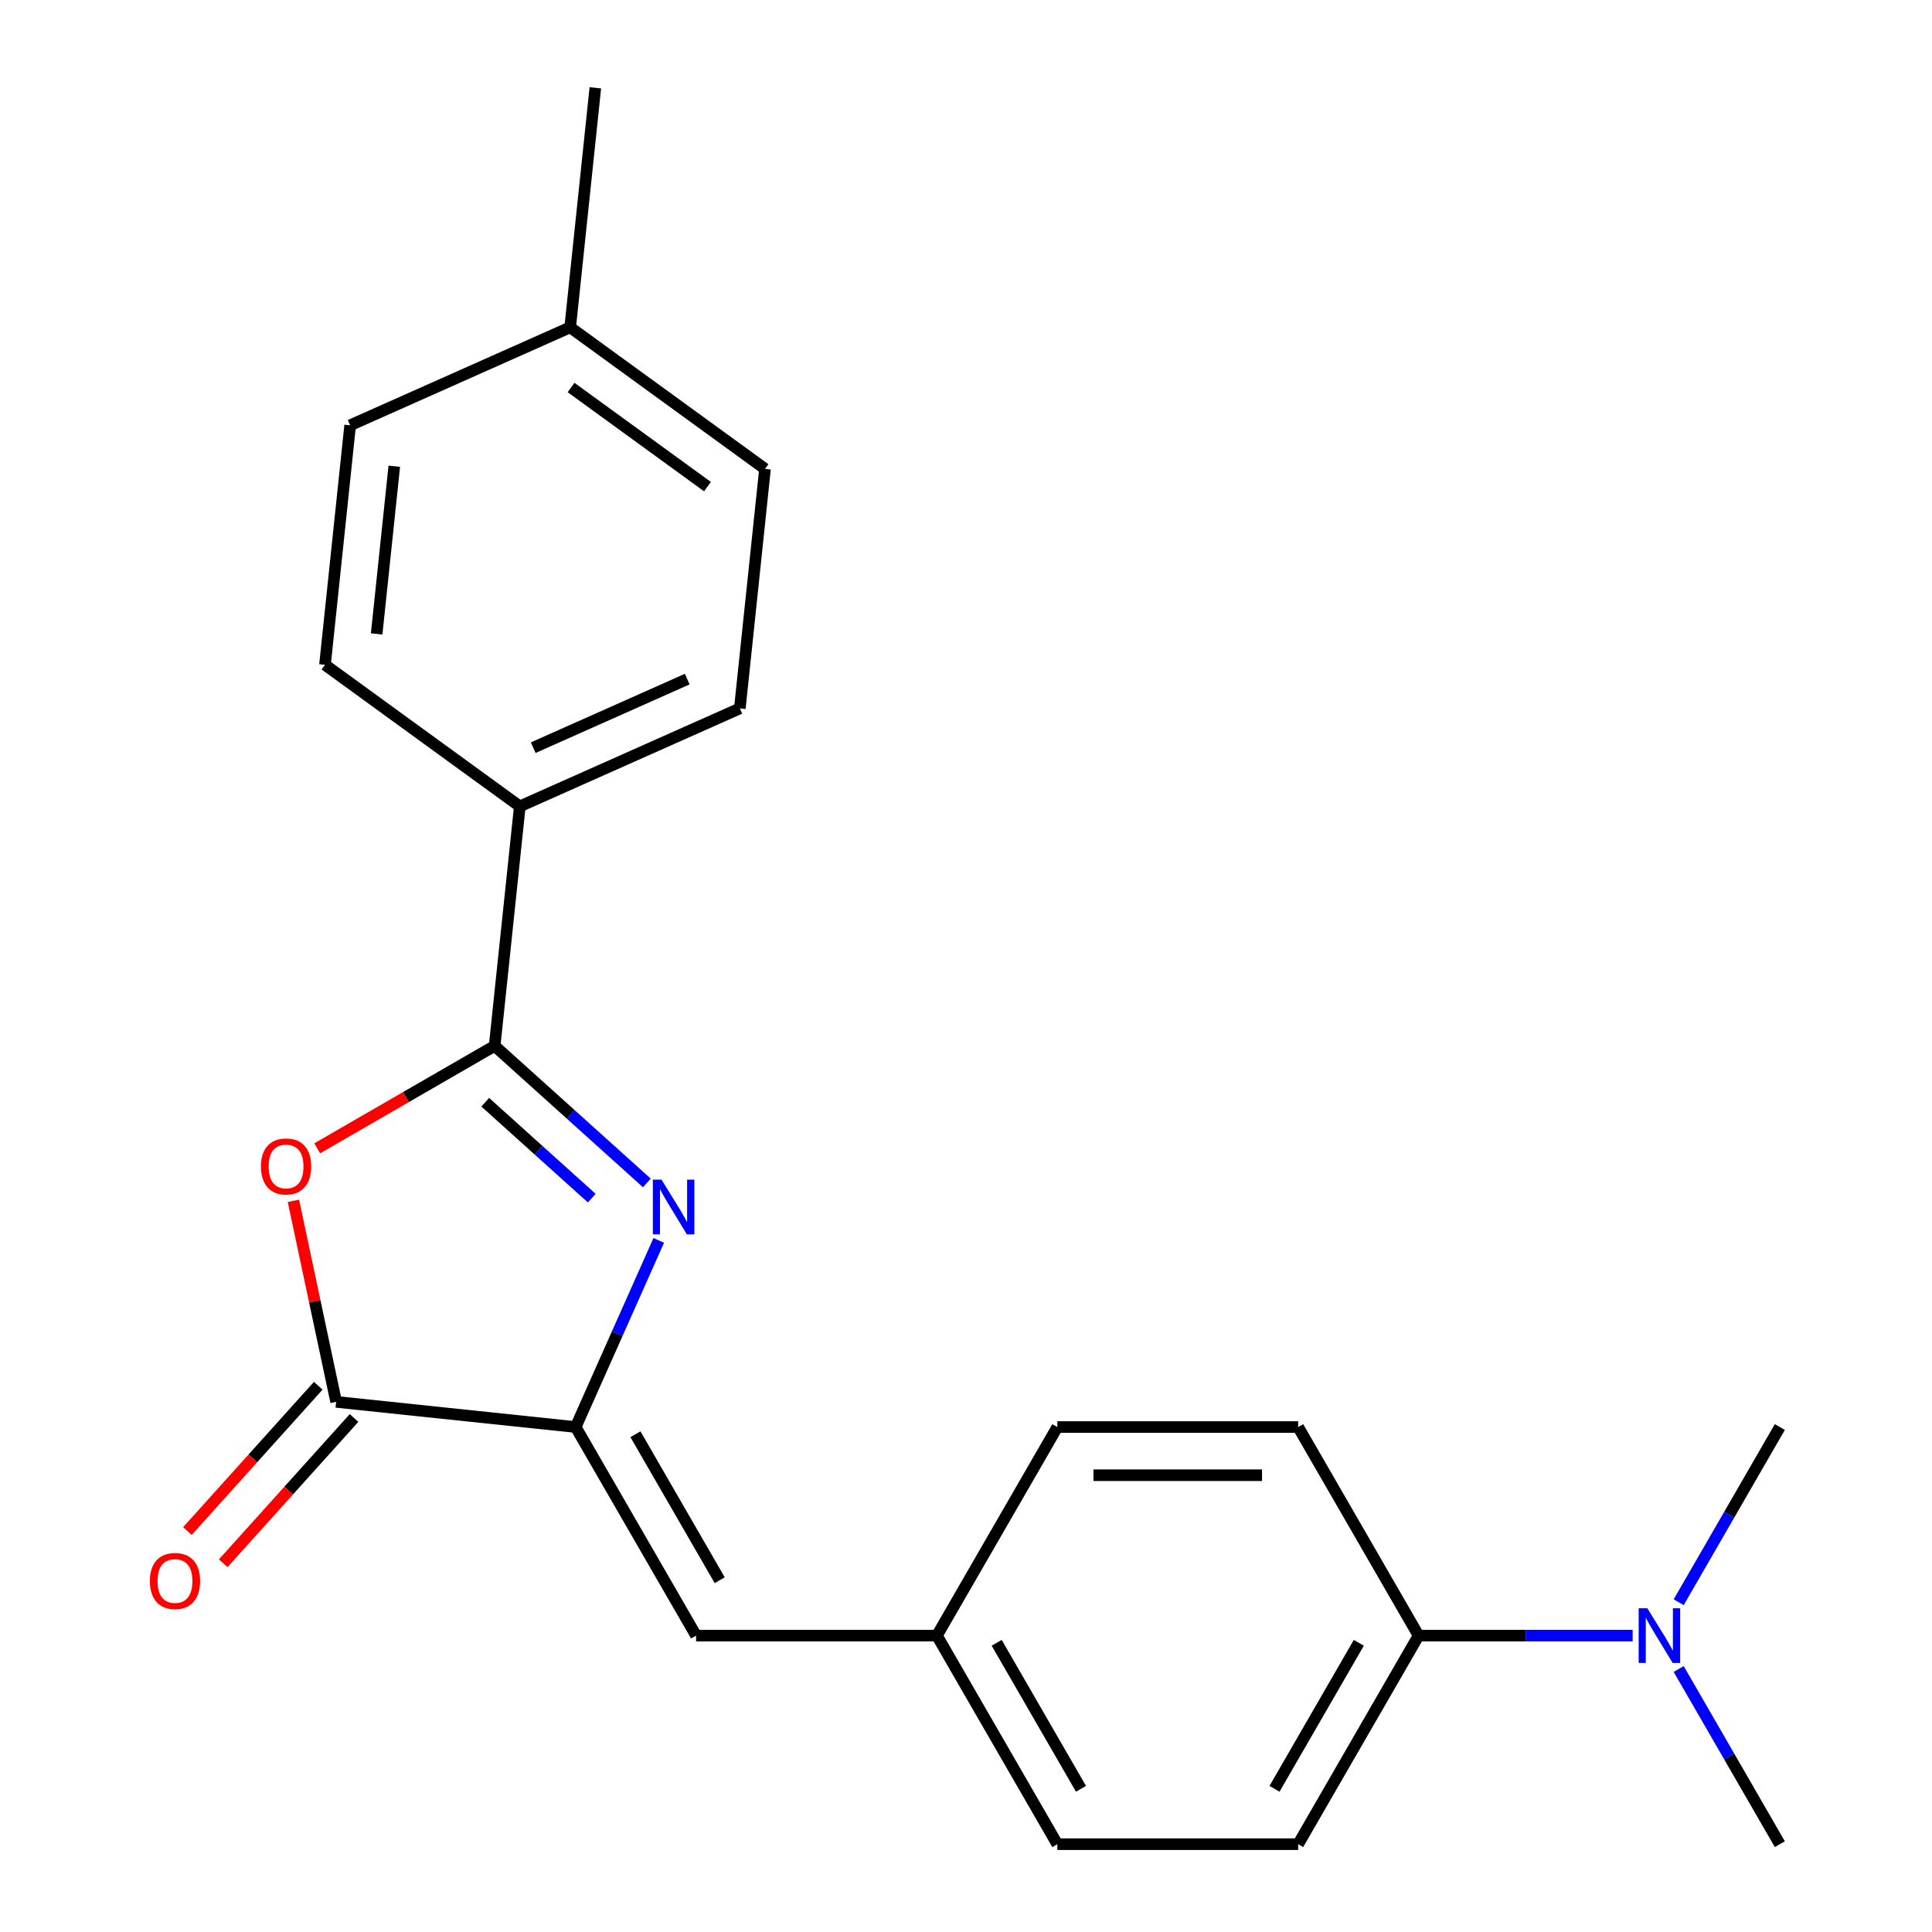 <?xml version='1.0' encoding='iso-8859-1'?>
<svg version='1.1' baseProfile='full'
              xmlns='http://www.w3.org/2000/svg'
                      xmlns:rdkit='http://www.rdkit.org/xml'
                      xmlns:xlink='http://www.w3.org/1999/xlink'
                  xml:space='preserve'
width='1000px' height='1000px' viewBox='0 0 1000 1000'>
<!-- END OF HEADER -->
<rect style='opacity:1.0;fill:#FFFFFF;stroke:none' width='1000' height='1000' x='0' y='0'> </rect>
<path class='bond-0' d='M 334.807,612.28 L 295.417,576.813' style='fill:none;fill-rule:evenodd;stroke:#0000FF;stroke-width:6px;stroke-linecap:butt;stroke-linejoin:miter;stroke-opacity:1' />
<path class='bond-0' d='M 295.417,576.813 L 256.027,541.346' style='fill:none;fill-rule:evenodd;stroke:#000000;stroke-width:6px;stroke-linecap:butt;stroke-linejoin:miter;stroke-opacity:1' />
<path class='bond-0' d='M 306.308,620.168 L 278.735,595.341' style='fill:none;fill-rule:evenodd;stroke:#0000FF;stroke-width:6px;stroke-linecap:butt;stroke-linejoin:miter;stroke-opacity:1' />
<path class='bond-0' d='M 278.735,595.341 L 251.161,570.513' style='fill:none;fill-rule:evenodd;stroke:#000000;stroke-width:6px;stroke-linecap:butt;stroke-linejoin:miter;stroke-opacity:1' />
<path class='bond-1' d='M 340.972,642.033 L 319.467,690.334' style='fill:none;fill-rule:evenodd;stroke:#0000FF;stroke-width:6px;stroke-linecap:butt;stroke-linejoin:miter;stroke-opacity:1' />
<path class='bond-1' d='M 319.467,690.334 L 297.962,738.635' style='fill:none;fill-rule:evenodd;stroke:#000000;stroke-width:6px;stroke-linecap:butt;stroke-linejoin:miter;stroke-opacity:1' />
<path class='bond-2' d='M 256.027,541.346 L 210.107,567.857' style='fill:none;fill-rule:evenodd;stroke:#000000;stroke-width:6px;stroke-linecap:butt;stroke-linejoin:miter;stroke-opacity:1' />
<path class='bond-2' d='M 210.107,567.857 L 164.188,594.369' style='fill:none;fill-rule:evenodd;stroke:#FF0000;stroke-width:6px;stroke-linecap:butt;stroke-linejoin:miter;stroke-opacity:1' />
<path class='bond-5' d='M 256.027,541.346 L 269.057,417.373' style='fill:none;fill-rule:evenodd;stroke:#000000;stroke-width:6px;stroke-linecap:butt;stroke-linejoin:miter;stroke-opacity:1' />
<path class='bond-3' d='M 297.962,738.635 L 173.989,725.605' style='fill:none;fill-rule:evenodd;stroke:#000000;stroke-width:6px;stroke-linecap:butt;stroke-linejoin:miter;stroke-opacity:1' />
<path class='bond-4' d='M 297.962,738.635 L 360.29,846.59' style='fill:none;fill-rule:evenodd;stroke:#000000;stroke-width:6px;stroke-linecap:butt;stroke-linejoin:miter;stroke-opacity:1' />
<path class='bond-4' d='M 328.902,742.363 L 372.531,817.932' style='fill:none;fill-rule:evenodd;stroke:#000000;stroke-width:6px;stroke-linecap:butt;stroke-linejoin:miter;stroke-opacity:1' />
<path class='bond-22' d='M 151.871,621.55 L 162.93,673.578' style='fill:none;fill-rule:evenodd;stroke:#FF0000;stroke-width:6px;stroke-linecap:butt;stroke-linejoin:miter;stroke-opacity:1' />
<path class='bond-22' d='M 162.93,673.578 L 173.989,725.605' style='fill:none;fill-rule:evenodd;stroke:#000000;stroke-width:6px;stroke-linecap:butt;stroke-linejoin:miter;stroke-opacity:1' />
<path class='bond-6' d='M 164.725,717.264 L 130.87,754.865' style='fill:none;fill-rule:evenodd;stroke:#000000;stroke-width:6px;stroke-linecap:butt;stroke-linejoin:miter;stroke-opacity:1' />
<path class='bond-6' d='M 130.87,754.865 L 97.014,792.465' style='fill:none;fill-rule:evenodd;stroke:#FF0000;stroke-width:6px;stroke-linecap:butt;stroke-linejoin:miter;stroke-opacity:1' />
<path class='bond-6' d='M 183.253,733.946 L 149.397,771.547' style='fill:none;fill-rule:evenodd;stroke:#000000;stroke-width:6px;stroke-linecap:butt;stroke-linejoin:miter;stroke-opacity:1' />
<path class='bond-6' d='M 149.397,771.547 L 115.541,809.147' style='fill:none;fill-rule:evenodd;stroke:#FF0000;stroke-width:6px;stroke-linecap:butt;stroke-linejoin:miter;stroke-opacity:1' />
<path class='bond-9' d='M 360.29,846.59 L 484.945,846.59' style='fill:none;fill-rule:evenodd;stroke:#000000;stroke-width:6px;stroke-linecap:butt;stroke-linejoin:miter;stroke-opacity:1' />
<path class='bond-10' d='M 269.057,417.373 L 382.935,366.671' style='fill:none;fill-rule:evenodd;stroke:#000000;stroke-width:6px;stroke-linecap:butt;stroke-linejoin:miter;stroke-opacity:1' />
<path class='bond-10' d='M 275.998,386.992 L 355.713,351.501' style='fill:none;fill-rule:evenodd;stroke:#000000;stroke-width:6px;stroke-linecap:butt;stroke-linejoin:miter;stroke-opacity:1' />
<path class='bond-11' d='M 269.057,417.373 L 168.208,344.102' style='fill:none;fill-rule:evenodd;stroke:#000000;stroke-width:6px;stroke-linecap:butt;stroke-linejoin:miter;stroke-opacity:1' />
<path class='bond-7' d='M 734.257,846.59 L 671.929,954.545' style='fill:none;fill-rule:evenodd;stroke:#000000;stroke-width:6px;stroke-linecap:butt;stroke-linejoin:miter;stroke-opacity:1' />
<path class='bond-7' d='M 703.317,850.318 L 659.687,925.887' style='fill:none;fill-rule:evenodd;stroke:#000000;stroke-width:6px;stroke-linecap:butt;stroke-linejoin:miter;stroke-opacity:1' />
<path class='bond-8' d='M 734.257,846.59 L 789.656,846.59' style='fill:none;fill-rule:evenodd;stroke:#000000;stroke-width:6px;stroke-linecap:butt;stroke-linejoin:miter;stroke-opacity:1' />
<path class='bond-8' d='M 789.656,846.59 L 845.056,846.59' style='fill:none;fill-rule:evenodd;stroke:#0000FF;stroke-width:6px;stroke-linecap:butt;stroke-linejoin:miter;stroke-opacity:1' />
<path class='bond-23' d='M 734.257,846.59 L 671.929,738.635' style='fill:none;fill-rule:evenodd;stroke:#000000;stroke-width:6px;stroke-linecap:butt;stroke-linejoin:miter;stroke-opacity:1' />
<path class='bond-19' d='M 868.887,863.867 L 895.064,909.206' style='fill:none;fill-rule:evenodd;stroke:#0000FF;stroke-width:6px;stroke-linecap:butt;stroke-linejoin:miter;stroke-opacity:1' />
<path class='bond-19' d='M 895.064,909.206 L 921.24,954.545' style='fill:none;fill-rule:evenodd;stroke:#000000;stroke-width:6px;stroke-linecap:butt;stroke-linejoin:miter;stroke-opacity:1' />
<path class='bond-20' d='M 868.887,829.314 L 895.064,783.975' style='fill:none;fill-rule:evenodd;stroke:#0000FF;stroke-width:6px;stroke-linecap:butt;stroke-linejoin:miter;stroke-opacity:1' />
<path class='bond-20' d='M 895.064,783.975 L 921.24,738.635' style='fill:none;fill-rule:evenodd;stroke:#000000;stroke-width:6px;stroke-linecap:butt;stroke-linejoin:miter;stroke-opacity:1' />
<path class='bond-14' d='M 484.945,846.59 L 547.273,738.635' style='fill:none;fill-rule:evenodd;stroke:#000000;stroke-width:6px;stroke-linecap:butt;stroke-linejoin:miter;stroke-opacity:1' />
<path class='bond-15' d='M 484.945,846.59 L 547.273,954.545' style='fill:none;fill-rule:evenodd;stroke:#000000;stroke-width:6px;stroke-linecap:butt;stroke-linejoin:miter;stroke-opacity:1' />
<path class='bond-15' d='M 515.885,850.318 L 559.515,925.887' style='fill:none;fill-rule:evenodd;stroke:#000000;stroke-width:6px;stroke-linecap:butt;stroke-linejoin:miter;stroke-opacity:1' />
<path class='bond-17' d='M 382.935,366.671 L 395.965,242.698' style='fill:none;fill-rule:evenodd;stroke:#000000;stroke-width:6px;stroke-linecap:butt;stroke-linejoin:miter;stroke-opacity:1' />
<path class='bond-16' d='M 168.208,344.102 L 181.238,220.129' style='fill:none;fill-rule:evenodd;stroke:#000000;stroke-width:6px;stroke-linecap:butt;stroke-linejoin:miter;stroke-opacity:1' />
<path class='bond-16' d='M 194.957,328.112 L 204.078,241.331' style='fill:none;fill-rule:evenodd;stroke:#000000;stroke-width:6px;stroke-linecap:butt;stroke-linejoin:miter;stroke-opacity:1' />
<path class='bond-12' d='M 671.929,738.635 L 547.273,738.635' style='fill:none;fill-rule:evenodd;stroke:#000000;stroke-width:6px;stroke-linecap:butt;stroke-linejoin:miter;stroke-opacity:1' />
<path class='bond-12' d='M 653.23,763.567 L 565.971,763.567' style='fill:none;fill-rule:evenodd;stroke:#000000;stroke-width:6px;stroke-linecap:butt;stroke-linejoin:miter;stroke-opacity:1' />
<path class='bond-13' d='M 671.929,954.545 L 547.273,954.545' style='fill:none;fill-rule:evenodd;stroke:#000000;stroke-width:6px;stroke-linecap:butt;stroke-linejoin:miter;stroke-opacity:1' />
<path class='bond-18' d='M 181.238,220.129 L 295.117,169.427' style='fill:none;fill-rule:evenodd;stroke:#000000;stroke-width:6px;stroke-linecap:butt;stroke-linejoin:miter;stroke-opacity:1' />
<path class='bond-24' d='M 395.965,242.698 L 295.117,169.427' style='fill:none;fill-rule:evenodd;stroke:#000000;stroke-width:6px;stroke-linecap:butt;stroke-linejoin:miter;stroke-opacity:1' />
<path class='bond-24' d='M 366.184,251.877 L 295.59,200.588' style='fill:none;fill-rule:evenodd;stroke:#000000;stroke-width:6px;stroke-linecap:butt;stroke-linejoin:miter;stroke-opacity:1' />
<path class='bond-21' d='M 295.117,169.427 L 308.147,45.455' style='fill:none;fill-rule:evenodd;stroke:#000000;stroke-width:6px;stroke-linecap:butt;stroke-linejoin:miter;stroke-opacity:1' />
<path  class='atom-0' d='M 342.404 610.597
L 351.684 625.597
Q 352.604 627.077, 354.084 629.757
Q 355.564 632.437, 355.644 632.597
L 355.644 610.597
L 359.404 610.597
L 359.404 638.917
L 355.524 638.917
L 345.564 622.517
Q 344.404 620.597, 343.164 618.397
Q 341.964 616.197, 341.604 615.517
L 341.604 638.917
L 337.924 638.917
L 337.924 610.597
L 342.404 610.597
' fill='#0000FF'/>
<path  class='atom-3' d='M 135.072 603.754
Q 135.072 596.954, 138.432 593.154
Q 141.792 589.354, 148.072 589.354
Q 154.352 589.354, 157.712 593.154
Q 161.072 596.954, 161.072 603.754
Q 161.072 610.634, 157.672 614.554
Q 154.272 618.434, 148.072 618.434
Q 141.832 618.434, 138.432 614.554
Q 135.072 610.674, 135.072 603.754
M 148.072 615.234
Q 152.392 615.234, 154.712 612.354
Q 157.072 609.434, 157.072 603.754
Q 157.072 598.194, 154.712 595.394
Q 152.392 592.554, 148.072 592.554
Q 143.752 592.554, 141.392 595.354
Q 139.072 598.154, 139.072 603.754
Q 139.072 609.474, 141.392 612.354
Q 143.752 615.234, 148.072 615.234
' fill='#FF0000'/>
<path  class='atom-7' d='M 77.578 818.323
Q 77.578 811.523, 80.938 807.723
Q 84.298 803.923, 90.578 803.923
Q 96.858 803.923, 100.218 807.723
Q 103.578 811.523, 103.578 818.323
Q 103.578 825.203, 100.178 829.123
Q 96.778 833.003, 90.578 833.003
Q 84.338 833.003, 80.938 829.123
Q 77.578 825.243, 77.578 818.323
M 90.578 829.803
Q 94.898 829.803, 97.218 826.923
Q 99.578 824.003, 99.578 818.323
Q 99.578 812.763, 97.218 809.963
Q 94.898 807.123, 90.578 807.123
Q 86.258 807.123, 83.898 809.923
Q 81.578 812.723, 81.578 818.323
Q 81.578 824.043, 83.898 826.923
Q 86.258 829.803, 90.578 829.803
' fill='#FF0000'/>
<path  class='atom-9' d='M 852.652 832.43
L 861.932 847.43
Q 862.852 848.91, 864.332 851.59
Q 865.812 854.27, 865.892 854.43
L 865.892 832.43
L 869.652 832.43
L 869.652 860.75
L 865.772 860.75
L 855.812 844.35
Q 854.652 842.43, 853.412 840.23
Q 852.212 838.03, 851.852 837.35
L 851.852 860.75
L 848.172 860.75
L 848.172 832.43
L 852.652 832.43
' fill='#0000FF'/>
</svg>
